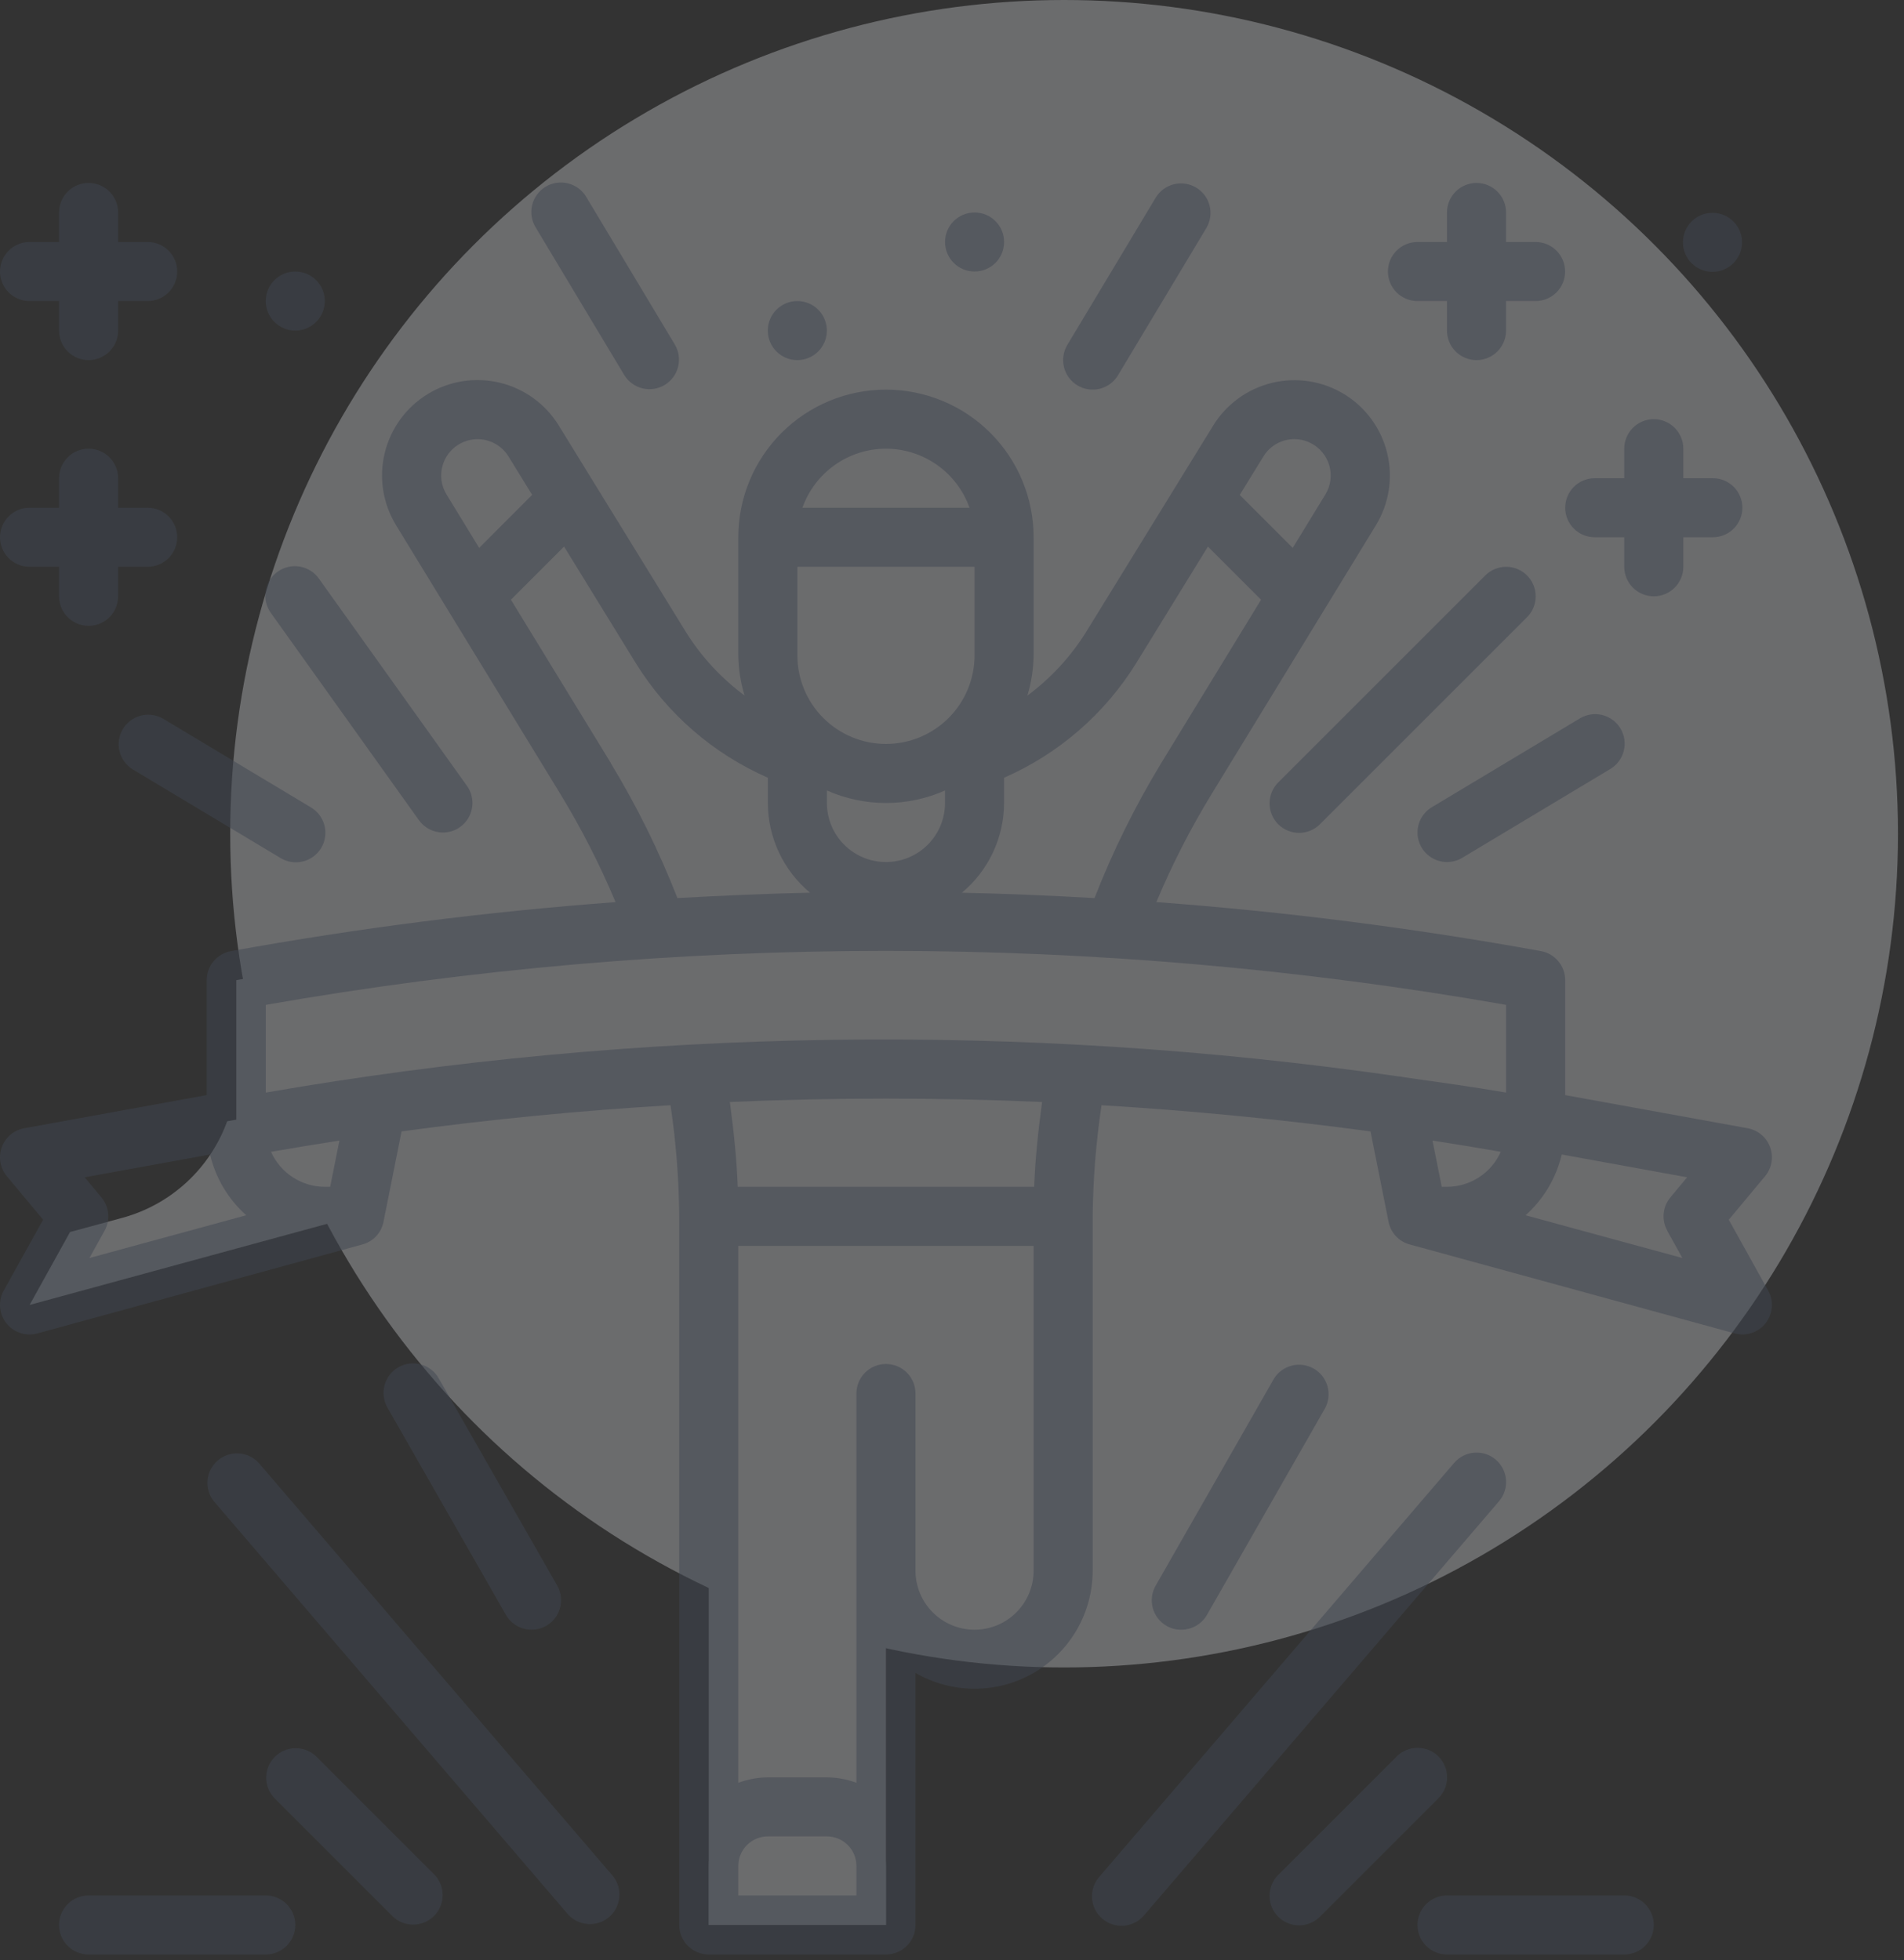 <svg width="303" height="312" viewBox="0 0 303 312" fill="none" xmlns="http://www.w3.org/2000/svg">
<rect x="0" y="0" width="303" height="312" fill="#333333" stroke="none"/>
<g opacity="0.3">
<circle cx="169.338" cy="132.704" r="132.704" fill="#EEF0F5"/>
<path d="M171.129 171C169.85 178.467 169.205 186.029 169.202 193.605H112.807C112.804 186.029 112.159 178.467 110.88 171C130.949 169.919 151.061 169.919 171.129 171Z" fill="#EEF0F5"/>
<path d="M206.617 94.725L188.806 123.91C184.138 131.48 180.264 139.512 177.245 147.878C165.167 147.079 153.089 146.687 141.011 146.703C128.933 146.718 116.855 147.11 104.778 147.878C101.758 139.512 97.884 131.48 93.217 123.91L75.405 94.725L90.679 79.452L105.201 103.091C108.969 109.208 114.244 114.257 120.521 117.753C122.565 118.905 124.703 119.88 126.913 120.667V127.81C126.913 131.55 128.398 135.136 131.042 137.78C133.686 140.424 137.272 141.909 141.011 141.909C144.75 141.909 148.337 140.424 150.981 137.78C153.625 135.136 155.11 131.55 155.11 127.81V120.667C164.143 117.461 171.806 111.258 176.822 103.091L191.344 79.452L206.617 94.725Z" fill="#EEF0F5"/>
<path d="M112.792 193.605V306.395H140.989V250C140.989 253.739 142.475 257.325 145.119 259.969C147.763 262.613 151.349 264.099 155.088 264.099C158.827 264.099 162.413 262.613 165.057 259.969C167.701 257.325 169.187 253.739 169.187 250V193.605H112.792Z" fill="#EEF0F5"/>
<path d="M141.008 66.717C136.022 66.717 131.241 68.697 127.715 72.223C124.19 75.748 122.209 80.529 122.209 85.515H159.806C159.806 80.529 157.826 75.748 154.3 72.223C150.775 68.697 145.993 66.717 141.008 66.717Z" fill="#EEF0F5"/>
<path d="M82.348 87.77L75.345 94.773L67.074 81.144C65.889 79.222 65.363 76.967 65.575 74.72C65.787 72.473 66.726 70.356 68.249 68.69L82.348 87.77Z" fill="#EEF0F5"/>
<path d="M214.913 81.144L206.642 94.773L197.995 86.126L211.294 66.669C212.493 67.373 213.539 68.307 214.372 69.42C215.204 70.532 215.807 71.799 216.144 73.147C216.481 74.495 216.545 75.896 216.334 77.269C216.123 78.643 215.64 79.96 214.913 81.144Z" fill="#EEF0F5"/>
<path d="M154.908 130.114C154.332 133.607 152.463 136.756 149.671 138.934C146.88 141.112 143.371 142.161 139.842 141.871C136.314 141.58 133.023 139.973 130.625 137.368C128.227 134.763 126.897 131.352 126.899 127.811V116.72C128.631 118.696 130.759 120.286 133.145 121.387C135.531 122.487 138.122 123.075 140.749 123.11C143.377 123.145 145.983 122.628 148.397 121.592C150.812 120.556 152.982 119.024 154.767 117.096C154.108 120.608 152.463 123.86 150.025 126.473C147.587 129.086 144.456 130.952 140.998 131.853C143.317 132.493 145.739 132.668 148.126 132.37C150.513 132.072 152.818 131.305 154.908 130.114Z" fill="#EEF0F5"/>
<path d="M158.114 112.021C156.355 115.943 153.302 119.142 149.467 121.085C145.632 123.027 141.247 123.594 137.044 122.692C132.841 121.79 129.075 119.473 126.375 116.128C123.675 112.782 122.204 108.612 122.209 104.313V85.515H131.609V94.914C131.609 99.9 133.589 104.681 137.115 108.206C140.64 111.732 145.421 113.712 150.407 113.712C153.068 113.71 155.697 113.133 158.114 112.021Z" fill="#EEF0F5"/>
<path d="M122.191 287.597H131.59C134.083 287.597 136.474 288.587 138.236 290.349C139.999 292.112 140.989 294.503 140.989 296.996V306.395H112.792V296.996C112.792 294.503 113.782 292.112 115.545 290.349C117.308 288.587 119.698 287.597 122.191 287.597Z" fill="#EEF0F5"/>
<path d="M4.713 207.704L56.408 193.605V174.807L36.153 178.472C34.806 182.183 32.588 185.515 29.684 188.19C26.781 190.864 23.278 192.802 19.47 193.84L11.151 196.096L4.713 207.704Z" fill="#EEF0F5"/>
<path d="M277.277 207.704L225.582 193.605V174.807L245.837 178.472C247.184 182.183 249.402 185.515 252.305 188.19C255.209 190.864 258.712 192.802 262.52 193.84L270.838 196.096L277.277 207.704Z" fill="#EEF0F5"/>
<path d="M51.705 193.605H56.405L61.105 170.107L37.607 179.506C37.607 183.245 39.092 186.831 41.736 189.475C44.38 192.119 47.966 193.605 51.705 193.605Z" fill="#EEF0F5"/>
<path d="M230.298 193.605H225.598L220.898 170.107L244.396 179.506C244.396 183.245 242.911 186.831 240.267 189.475C237.623 192.119 234.037 193.605 230.298 193.605Z" fill="#EEF0F5"/>
<path d="M244.388 170.107V179.506C176.019 167.099 105.975 167.099 37.607 179.506V156.008C46.113 154.457 54.666 153.094 63.172 151.92C65.054 155.787 68.078 158.983 71.835 161.075C75.592 163.168 79.901 164.057 84.179 163.621C137.623 158.303 191.549 160.486 244.388 170.107Z" fill="#EEF0F5"/>
<g opacity="0.5">
<path d="M281.385 205.42L275.116 194.141L280.892 187.214C281.418 186.582 281.769 185.824 281.91 185.015C282.052 184.205 281.979 183.373 281.698 182.601C281.417 181.829 280.939 181.143 280.311 180.614C279.683 180.084 278.927 179.728 278.119 179.581L249.08 174.304V156.008C249.081 154.908 248.694 153.842 247.989 152.997C247.284 152.152 246.305 151.581 245.222 151.384C224.972 147.712 204.543 145.108 184.019 143.583C186.509 137.642 189.446 131.898 192.803 126.401L218.942 83.635C221.047 80.202 221.702 76.073 220.763 72.157C219.824 68.24 217.368 64.858 213.935 62.752C210.501 60.647 206.373 59.992 202.456 60.931C198.54 61.87 195.157 64.327 193.052 67.76L172.802 100.657C170.354 104.564 167.197 107.979 163.492 110.723C164.123 108.644 164.458 106.486 164.488 104.313V85.515C164.488 79.283 162.012 73.306 157.606 68.899C153.199 64.493 147.222 62.017 140.99 62.017C134.758 62.017 128.781 64.493 124.375 68.899C119.968 73.306 117.492 79.283 117.492 85.515V104.313C117.524 106.48 117.859 108.631 118.489 110.704C114.784 107.96 111.626 104.546 109.179 100.638L88.928 67.741C86.823 64.308 83.44 61.851 79.524 60.912C75.608 59.973 71.479 60.628 68.046 62.734C64.613 64.839 62.156 68.222 61.217 72.138C60.278 76.054 60.933 80.183 63.038 83.616L89.177 126.382C92.532 131.889 95.468 137.64 97.961 143.587C77.437 145.113 57.008 147.717 36.758 151.389C35.676 151.586 34.698 152.156 33.993 153C33.288 153.844 32.901 154.909 32.9 156.008V174.304L3.861 179.581C3.053 179.728 2.297 180.084 1.669 180.614C1.041 181.143 0.563 181.829 0.282 182.601C0.002 183.373 -0.071 184.205 0.07 185.015C0.212 185.824 0.563 186.582 1.089 187.214L6.864 194.141L0.595 205.42C0.197 206.135 -0.007 206.942 0.003 207.76C0.013 208.579 0.237 209.381 0.652 210.086C1.067 210.792 1.659 211.377 2.369 211.783C3.08 212.189 3.884 212.403 4.703 212.403C5.12 212.402 5.535 212.347 5.939 212.239L57.634 198.088C58.475 197.87 59.237 197.421 59.836 196.791C60.434 196.162 60.843 195.377 61.018 194.526L63.903 180.084C78.149 178.148 92.417 176.759 106.707 175.916C107.58 181.773 108.043 187.683 108.093 193.605V306.395C108.093 307.641 108.588 308.836 109.47 309.718C110.351 310.599 111.546 311.094 112.793 311.094H140.99C142.237 311.094 143.432 310.599 144.313 309.718C145.195 308.836 145.69 307.641 145.69 306.395V266.274C148.547 267.924 151.788 268.793 155.088 268.793C158.387 268.793 161.628 267.925 164.486 266.276C167.343 264.626 169.717 262.254 171.367 259.397C173.017 256.54 173.886 253.299 173.887 250V193.605C173.947 187.683 174.418 181.772 175.297 175.916C189.59 176.774 203.858 178.164 218.101 180.084L220.986 194.526C221.163 195.377 221.573 196.161 222.172 196.791C222.771 197.42 223.534 197.87 224.375 198.088L276.07 212.239C276.464 212.344 276.87 212.4 277.278 212.403C278.096 212.403 278.901 212.189 279.611 211.783C280.322 211.377 280.914 210.792 281.329 210.086C281.744 209.381 281.967 208.579 281.977 207.76C281.987 206.942 281.783 206.135 281.385 205.42ZM208.57 70.514C209.287 70.872 209.921 71.375 210.433 71.991C210.945 72.607 211.323 73.323 211.544 74.093C211.765 74.863 211.824 75.671 211.716 76.465C211.609 77.259 211.338 78.022 210.92 78.705L205.722 87.207L197.291 78.776L201.051 72.666C201.802 71.425 202.994 70.514 204.388 70.115C205.783 69.716 207.276 69.859 208.57 70.514ZM180.805 105.563L192.225 87L200.684 95.459L184.781 121.481C180.63 128.315 177.083 135.498 174.179 142.948C167.129 142.544 160.113 142.243 153.073 142.093C155.167 140.347 156.854 138.164 158.014 135.697C159.174 133.229 159.78 130.537 159.788 127.811V123.788C168.48 119.984 175.809 113.628 180.805 105.563ZM126.892 90.214H155.089V104.313C155.089 108.052 153.604 111.638 150.96 114.282C148.315 116.926 144.729 118.412 140.99 118.412C137.251 118.412 133.665 116.926 131.021 114.282C128.377 111.638 126.892 108.052 126.892 104.313V90.214ZM131.591 125.818C134.55 127.132 137.752 127.811 140.99 127.811C144.228 127.811 147.43 127.132 150.389 125.818V127.811C150.389 130.304 149.399 132.694 147.636 134.457C145.874 136.22 143.483 137.21 140.99 137.21C138.497 137.21 136.107 136.22 134.344 134.457C132.581 132.694 131.591 130.304 131.591 127.811V125.818ZM140.99 71.416C143.905 71.42 146.748 72.325 149.128 74.008C151.508 75.69 153.31 78.068 154.285 80.815H127.695C128.671 78.068 130.472 75.69 132.852 74.008C135.233 72.325 138.075 71.42 140.99 71.416ZM70.436 74.095C70.744 73.016 71.36 72.05 72.208 71.316C73.056 70.581 74.1 70.108 75.211 69.956C76.323 69.803 77.455 69.978 78.47 70.457C79.484 70.937 80.337 71.701 80.925 72.657L84.685 78.766L76.254 87.207L71.061 78.705C70.639 78.023 70.366 77.261 70.258 76.466C70.15 75.672 70.211 74.864 70.436 74.095ZM97.223 121.476L81.306 95.454L89.765 86.995L101.185 105.558C106.177 113.624 113.504 119.981 122.192 123.788V127.811C122.201 130.537 122.807 133.227 123.967 135.694C125.127 138.161 126.814 140.343 128.908 142.088C121.858 142.239 114.837 142.558 107.802 142.944C104.896 135.494 101.349 128.311 97.2 121.476H97.223ZM42.299 159.942C107.595 148.489 174.386 148.489 239.681 159.942V173.904C234.23 172.964 228.764 172.222 223.303 171.442C223.03 171.375 222.752 171.333 222.471 171.315C162.651 162.705 101.847 163.579 42.299 173.904V159.942ZM16.146 190.597L13.472 187.387L33.426 183.759C34.309 187.497 36.319 190.873 39.183 193.431L14.229 200.236L16.644 195.889C17.105 195.06 17.304 194.11 17.215 193.166C17.126 192.221 16.753 191.326 16.146 190.597ZM52.544 188.905H51.698C49.885 188.902 48.111 188.374 46.591 187.385C45.071 186.396 43.869 184.988 43.131 183.332C46.759 182.705 50.387 182.108 54.015 181.541L52.544 188.905ZM136.291 301.695H117.492V296.995C117.492 295.749 117.987 294.554 118.869 293.672C119.75 292.791 120.946 292.296 122.192 292.296H131.591C132.837 292.296 134.033 292.791 134.914 293.672C135.796 294.554 136.291 295.749 136.291 296.995V301.695ZM164.488 250C164.488 252.493 163.498 254.883 161.735 256.646C159.972 258.409 157.582 259.399 155.089 259.399C152.596 259.399 150.205 258.409 148.443 256.646C146.68 254.883 145.69 252.493 145.69 250V221.802C145.69 220.556 145.195 219.361 144.313 218.479C143.432 217.598 142.237 217.103 140.99 217.103C139.744 217.103 138.548 217.598 137.667 218.479C136.786 219.361 136.291 220.556 136.291 221.802V283.761C134.786 283.205 133.196 282.912 131.591 282.897H122.192C120.587 282.912 118.997 283.205 117.492 283.761V198.305H164.488V250ZM164.577 188.905H117.403C117.239 184.497 116.764 179.976 116.144 175.403C132.705 174.68 149.269 174.68 165.837 175.403C165.217 179.976 164.742 184.497 164.577 188.905ZM238.831 183.332C238.094 184.985 236.895 186.391 235.379 187.38C233.862 188.368 232.092 188.898 230.282 188.905H229.436L227.965 181.541C231.593 182.102 235.221 182.699 238.849 183.332H238.831ZM265.317 195.889L267.733 200.236L242.778 193.431C245.643 190.874 247.652 187.497 248.531 183.759L268.49 187.387L265.811 190.597C265.207 191.328 264.839 192.225 264.754 193.17C264.669 194.114 264.872 195.062 265.336 195.889H265.317Z" fill="#5D7398"/>
<path d="M243.012 91.591C242.13 90.71 240.935 90.215 239.689 90.215C238.443 90.215 237.248 90.71 236.366 91.591L203.469 124.488C203.021 124.922 202.662 125.44 202.416 126.014C202.17 126.587 202.04 127.204 202.035 127.828C202.029 128.452 202.148 129.07 202.385 129.648C202.621 130.226 202.97 130.75 203.411 131.192C203.852 131.633 204.377 131.982 204.955 132.218C205.532 132.454 206.151 132.573 206.775 132.568C207.399 132.562 208.016 132.433 208.589 132.186C209.162 131.94 209.681 131.582 210.115 131.133L243.012 98.236C243.893 97.355 244.388 96.16 244.388 94.914C244.388 93.668 243.893 92.472 243.012 91.591Z" fill="#5D7398"/>
<path d="M230.282 137.21C231.134 137.209 231.968 136.976 232.698 136.538L256.196 122.439C256.737 122.127 257.21 121.711 257.588 121.214C257.966 120.717 258.241 120.15 258.398 119.545C258.554 118.941 258.589 118.312 258.499 117.694C258.41 117.076 258.198 116.482 257.876 115.947C257.555 115.412 257.13 114.946 256.626 114.577C256.123 114.208 255.551 113.943 254.944 113.798C254.337 113.652 253.707 113.629 253.09 113.73C252.474 113.83 251.884 114.053 251.355 114.384L227.857 128.483C226.977 129.012 226.294 129.816 225.913 130.77C225.533 131.725 225.476 132.778 225.751 133.768C226.026 134.758 226.618 135.631 227.437 136.253C228.255 136.874 229.255 137.21 230.282 137.21Z" fill="#5D7398"/>
<path d="M253.782 85.515H258.482V90.214C258.482 91.461 258.977 92.656 259.858 93.537C260.739 94.419 261.935 94.914 263.181 94.914C264.428 94.914 265.623 94.419 266.504 93.537C267.386 92.656 267.881 91.461 267.881 90.214V85.515H272.58C273.827 85.515 275.022 85.02 275.903 84.138C276.785 83.257 277.28 82.062 277.28 80.815C277.28 79.569 276.785 78.373 275.903 77.492C275.022 76.611 273.827 76.116 272.58 76.116H267.881V71.416C267.881 70.17 267.386 68.974 266.504 68.093C265.623 67.212 264.428 66.716 263.181 66.716C261.935 66.716 260.739 67.212 259.858 68.093C258.977 68.974 258.482 70.17 258.482 71.416V76.116H253.782C252.536 76.116 251.34 76.611 250.459 77.492C249.578 78.373 249.083 79.569 249.083 80.815C249.083 82.062 249.578 83.257 250.459 84.138C251.34 85.02 252.536 85.515 253.782 85.515Z" fill="#5D7398"/>
<path d="M225.572 47.918H230.271V52.618C230.271 53.864 230.766 55.059 231.648 55.941C232.529 56.822 233.724 57.317 234.971 57.317C236.217 57.317 237.413 56.822 238.294 55.941C239.175 55.059 239.67 53.864 239.67 52.618V47.918H244.37C245.616 47.918 246.812 47.423 247.693 46.542C248.574 45.66 249.069 44.465 249.069 43.219C249.069 41.972 248.574 40.777 247.693 39.895C246.812 39.014 245.616 38.519 244.37 38.519H239.67V33.819C239.67 32.573 239.175 31.378 238.294 30.496C237.413 29.615 236.217 29.12 234.971 29.12C233.724 29.12 232.529 29.615 231.648 30.496C230.766 31.378 230.271 32.573 230.271 33.819V38.519H225.572C224.325 38.519 223.13 39.014 222.249 39.895C221.367 40.777 220.872 41.972 220.872 43.219C220.872 44.465 221.367 45.66 222.249 46.542C223.13 47.423 224.325 47.918 225.572 47.918Z" fill="#5D7398"/>
<path d="M171.464 61.344C172.532 61.986 173.811 62.177 175.021 61.876C176.23 61.574 177.27 60.805 177.912 59.737L192.01 36.239C192.626 35.172 192.797 33.906 192.489 32.714C192.18 31.521 191.416 30.498 190.36 29.863C189.304 29.229 188.041 29.034 186.844 29.321C185.646 29.608 184.609 30.354 183.955 31.398L169.857 54.896C169.215 55.965 169.024 57.244 169.325 58.453C169.626 59.662 170.396 60.702 171.464 61.344Z" fill="#5D7398"/>
<path d="M70.493 132.51C71.355 132.509 72.201 132.27 72.937 131.819C73.672 131.369 74.27 130.725 74.664 129.958C75.058 129.19 75.234 128.329 75.171 127.469C75.108 126.609 74.81 125.782 74.309 125.08L50.811 92.183C50.46 91.663 50.008 91.219 49.482 90.877C48.956 90.535 48.367 90.301 47.75 90.19C47.133 90.079 46.499 90.093 45.887 90.23C45.275 90.368 44.697 90.627 44.187 90.991C43.676 91.356 43.244 91.819 42.915 92.353C42.586 92.888 42.368 93.482 42.273 94.102C42.178 94.722 42.207 95.355 42.361 95.963C42.514 96.572 42.787 97.143 43.165 97.644L66.663 130.541C67.098 131.151 67.673 131.648 68.339 131.99C69.005 132.333 69.744 132.511 70.493 132.51Z" fill="#5D7398"/>
<path d="M25.933 114.384C24.866 113.769 23.6 113.597 22.407 113.906C21.215 114.214 20.192 114.979 19.557 116.034C18.923 117.09 18.728 118.353 19.015 119.551C19.302 120.748 20.048 121.786 21.092 122.439L44.59 136.538C45.119 136.869 45.709 137.091 46.325 137.192C46.941 137.293 47.572 137.269 48.179 137.124C48.786 136.978 49.358 136.713 49.861 136.344C50.365 135.975 50.79 135.51 51.111 134.974C51.433 134.439 51.645 133.846 51.734 133.228C51.824 132.61 51.789 131.98 51.633 131.376C51.476 130.772 51.201 130.205 50.823 129.708C50.445 129.211 49.972 128.794 49.431 128.483L25.933 114.384Z" fill="#5D7398"/>
<path d="M4.7 90.214H9.399V94.913C9.399 96.16 9.894 97.355 10.776 98.237C11.657 99.118 12.852 99.613 14.099 99.613C15.345 99.613 16.541 99.118 17.422 98.237C18.303 97.355 18.798 96.16 18.798 94.913V90.214H23.498C24.744 90.214 25.94 89.719 26.821 88.838C27.702 87.956 28.197 86.761 28.197 85.514C28.197 84.268 27.702 83.073 26.821 82.191C25.94 81.31 24.744 80.815 23.498 80.815H18.798V76.115C18.798 74.869 18.303 73.674 17.422 72.792C16.541 71.911 15.345 71.416 14.099 71.416C12.852 71.416 11.657 71.911 10.776 72.792C9.894 73.674 9.399 74.869 9.399 76.115V80.815H4.7C3.453 80.815 2.258 81.31 1.376 82.191C0.495 83.073 0 84.268 0 85.514C0 86.761 0.495 87.956 1.376 88.838C2.258 89.719 3.453 90.214 4.7 90.214Z" fill="#5D7398"/>
<path d="M4.7 47.918H9.399V52.617C9.399 53.864 9.894 55.059 10.776 55.941C11.657 56.822 12.852 57.317 14.099 57.317C15.345 57.317 16.541 56.822 17.422 55.941C18.303 55.059 18.798 53.864 18.798 52.617V47.918H23.498C24.744 47.918 25.94 47.423 26.821 46.541C27.702 45.66 28.197 44.465 28.197 43.218C28.197 41.972 27.702 40.776 26.821 39.895C25.94 39.014 24.744 38.519 23.498 38.519H18.798V33.819C18.798 32.573 18.303 31.377 17.422 30.496C16.541 29.615 15.345 29.119 14.099 29.119C12.852 29.119 11.657 29.615 10.776 30.496C9.894 31.377 9.399 32.573 9.399 33.819V38.519H4.7C3.453 38.519 2.258 39.014 1.376 39.895C0.495 40.776 0 41.972 0 43.218C0 44.465 0.495 45.66 1.376 46.541C2.258 47.423 3.453 47.918 4.7 47.918Z" fill="#5D7398"/>
<path d="M99.369 59.737C100.023 60.782 101.06 61.528 102.258 61.815C103.456 62.102 104.718 61.907 105.774 61.273C106.83 60.638 107.594 59.615 107.903 58.422C108.212 57.23 108.04 55.964 107.424 54.897L93.326 31.399C93.014 30.858 92.597 30.385 92.101 30.007C91.604 29.629 91.037 29.354 90.432 29.197C89.828 29.041 89.198 29.006 88.581 29.096C87.963 29.185 87.369 29.397 86.834 29.718C86.299 30.04 85.833 30.465 85.464 30.968C85.095 31.472 84.83 32.044 84.684 32.651C84.539 33.258 84.516 33.888 84.616 34.504C84.717 35.121 84.939 35.711 85.271 36.24L99.369 59.737Z" fill="#5D7398"/>
<path d="M46.989 52.618C49.585 52.618 51.689 50.514 51.689 47.918C51.689 45.323 49.585 43.219 46.989 43.219C44.394 43.219 42.29 45.323 42.29 47.918C42.29 50.514 44.394 52.618 46.989 52.618Z" fill="#5D7398"/>
<path d="M155.093 43.218C157.688 43.218 159.792 41.114 159.792 38.519C159.792 35.923 157.688 33.819 155.093 33.819C152.497 33.819 150.393 35.923 150.393 38.519C150.393 41.114 152.497 43.218 155.093 43.218Z" fill="#5D7398"/>
<path d="M272.523 43.27C275.119 43.27 277.223 41.166 277.223 38.571C277.223 35.975 275.119 33.871 272.523 33.871C269.928 33.871 267.824 35.975 267.824 38.571C267.824 41.166 269.928 43.27 272.523 43.27Z" fill="#5D7398"/>
<path d="M126.886 57.317C129.481 57.317 131.585 55.213 131.585 52.617C131.585 50.022 129.481 47.918 126.886 47.918C124.29 47.918 122.186 50.022 122.186 52.617C122.186 55.213 124.29 57.317 126.886 57.317Z" fill="#5D7398"/>
<path d="M187.983 259.399C188.81 259.401 189.623 259.185 190.34 258.773C191.057 258.36 191.653 257.766 192.067 257.049L210.865 224.152C211.448 223.072 211.586 221.807 211.249 220.627C210.913 219.447 210.128 218.446 209.062 217.837C207.997 217.228 206.735 217.06 205.548 217.369C204.36 217.678 203.34 218.439 202.706 219.49L183.908 252.387C183.29 253.469 183.127 254.752 183.455 255.954C183.783 257.156 184.575 258.179 185.656 258.797C186.366 259.198 187.168 259.406 187.983 259.399Z" fill="#5D7398"/>
<path d="M228.913 279.574C228.032 278.693 226.836 278.198 225.59 278.198C224.344 278.198 223.149 278.693 222.268 279.574L203.469 298.372C203.021 298.806 202.662 299.324 202.416 299.898C202.17 300.471 202.04 301.088 202.035 301.712C202.029 302.336 202.148 302.954 202.385 303.532C202.621 304.11 202.97 304.634 203.411 305.076C203.852 305.517 204.377 305.866 204.955 306.102C205.532 306.338 206.151 306.457 206.775 306.452C207.399 306.446 208.016 306.317 208.589 306.071C209.162 305.824 209.681 305.466 210.115 305.017L228.913 286.219C229.794 285.338 230.289 284.143 230.289 282.896C230.289 281.65 229.794 280.455 228.913 279.574Z" fill="#5D7398"/>
<path d="M41.165 232.841C40.34 231.948 39.201 231.41 37.987 231.339C36.773 231.268 35.58 231.67 34.656 232.461C33.733 233.252 33.152 234.369 33.035 235.58C32.919 236.79 33.275 237.998 34.031 238.951L90.426 304.745C91.251 305.638 92.39 306.176 93.603 306.247C94.817 306.318 96.011 305.916 96.934 305.125C97.858 304.334 98.439 303.216 98.555 302.006C98.672 300.796 98.315 299.588 97.56 298.635L41.165 232.841Z" fill="#5D7398"/>
<path d="M84.593 259.399C85.409 259.4 86.212 259.186 86.919 258.778C88.001 258.16 88.792 257.137 89.12 255.935C89.448 254.733 89.285 253.45 88.667 252.368L69.869 219.471C69.571 218.92 69.166 218.434 68.677 218.042C68.189 217.649 67.627 217.359 67.025 217.187C66.422 217.015 65.791 216.965 65.169 217.04C64.547 217.116 63.947 217.314 63.403 217.625C62.859 217.936 62.383 218.353 62.002 218.85C61.621 219.348 61.344 219.916 61.186 220.523C61.029 221.129 60.994 221.761 61.084 222.381C61.174 223.001 61.387 223.597 61.71 224.133L80.509 257.03C80.92 257.75 81.514 258.349 82.232 258.765C82.949 259.181 83.763 259.399 84.593 259.399Z" fill="#5D7398"/>
<path d="M50.326 279.574C49.44 278.718 48.252 278.244 47.02 278.255C45.788 278.266 44.609 278.76 43.738 279.631C42.867 280.503 42.373 281.681 42.362 282.914C42.351 284.146 42.825 285.333 43.681 286.219L62.479 305.018C63.365 305.874 64.553 306.347 65.785 306.337C67.017 306.326 68.196 305.832 69.067 304.96C69.938 304.089 70.433 302.91 70.443 301.678C70.454 300.446 69.98 299.259 69.124 298.372L50.326 279.574Z" fill="#5D7398"/>
<path d="M258.477 301.695H230.279C229.033 301.695 227.837 302.19 226.956 303.071C226.075 303.952 225.58 305.148 225.58 306.394C225.58 307.641 226.075 308.836 226.956 309.717C227.837 310.599 229.033 311.094 230.279 311.094H258.477C259.723 311.094 260.918 310.599 261.8 309.717C262.681 308.836 263.176 307.641 263.176 306.394C263.176 305.148 262.681 303.952 261.8 303.071C260.918 302.19 259.723 301.695 258.477 301.695Z" fill="#5D7398"/>
<path d="M42.293 301.695H14.096C12.849 301.695 11.654 302.19 10.773 303.071C9.891 303.952 9.396 305.148 9.396 306.394C9.396 307.641 9.891 308.836 10.773 309.717C11.654 310.599 12.849 311.094 14.096 311.094H42.293C43.539 311.094 44.735 310.599 45.616 309.717C46.497 308.836 46.993 307.641 46.993 306.394C46.993 305.148 46.497 303.952 45.616 303.071C44.735 302.19 43.539 301.695 42.293 301.695Z" fill="#5D7398"/>
<path d="M238.04 232.334C237.094 231.524 235.866 231.123 234.624 231.218C233.383 231.313 232.23 231.897 231.418 232.841L175.024 298.635C174.595 299.1 174.264 299.646 174.051 300.241C173.838 300.836 173.747 301.468 173.784 302.099C173.821 302.73 173.985 303.347 174.265 303.913C174.546 304.479 174.938 304.983 175.419 305.394C175.899 305.805 176.457 306.115 177.059 306.306C177.662 306.496 178.297 306.563 178.926 306.503C179.555 306.442 180.166 306.255 180.721 305.953C181.276 305.651 181.765 305.24 182.158 304.745L238.552 238.951C239.36 238.005 239.76 236.777 239.664 235.536C239.568 234.296 238.984 233.144 238.04 232.334Z" fill="#5D7398"/>
</g>
</g>
</svg>
